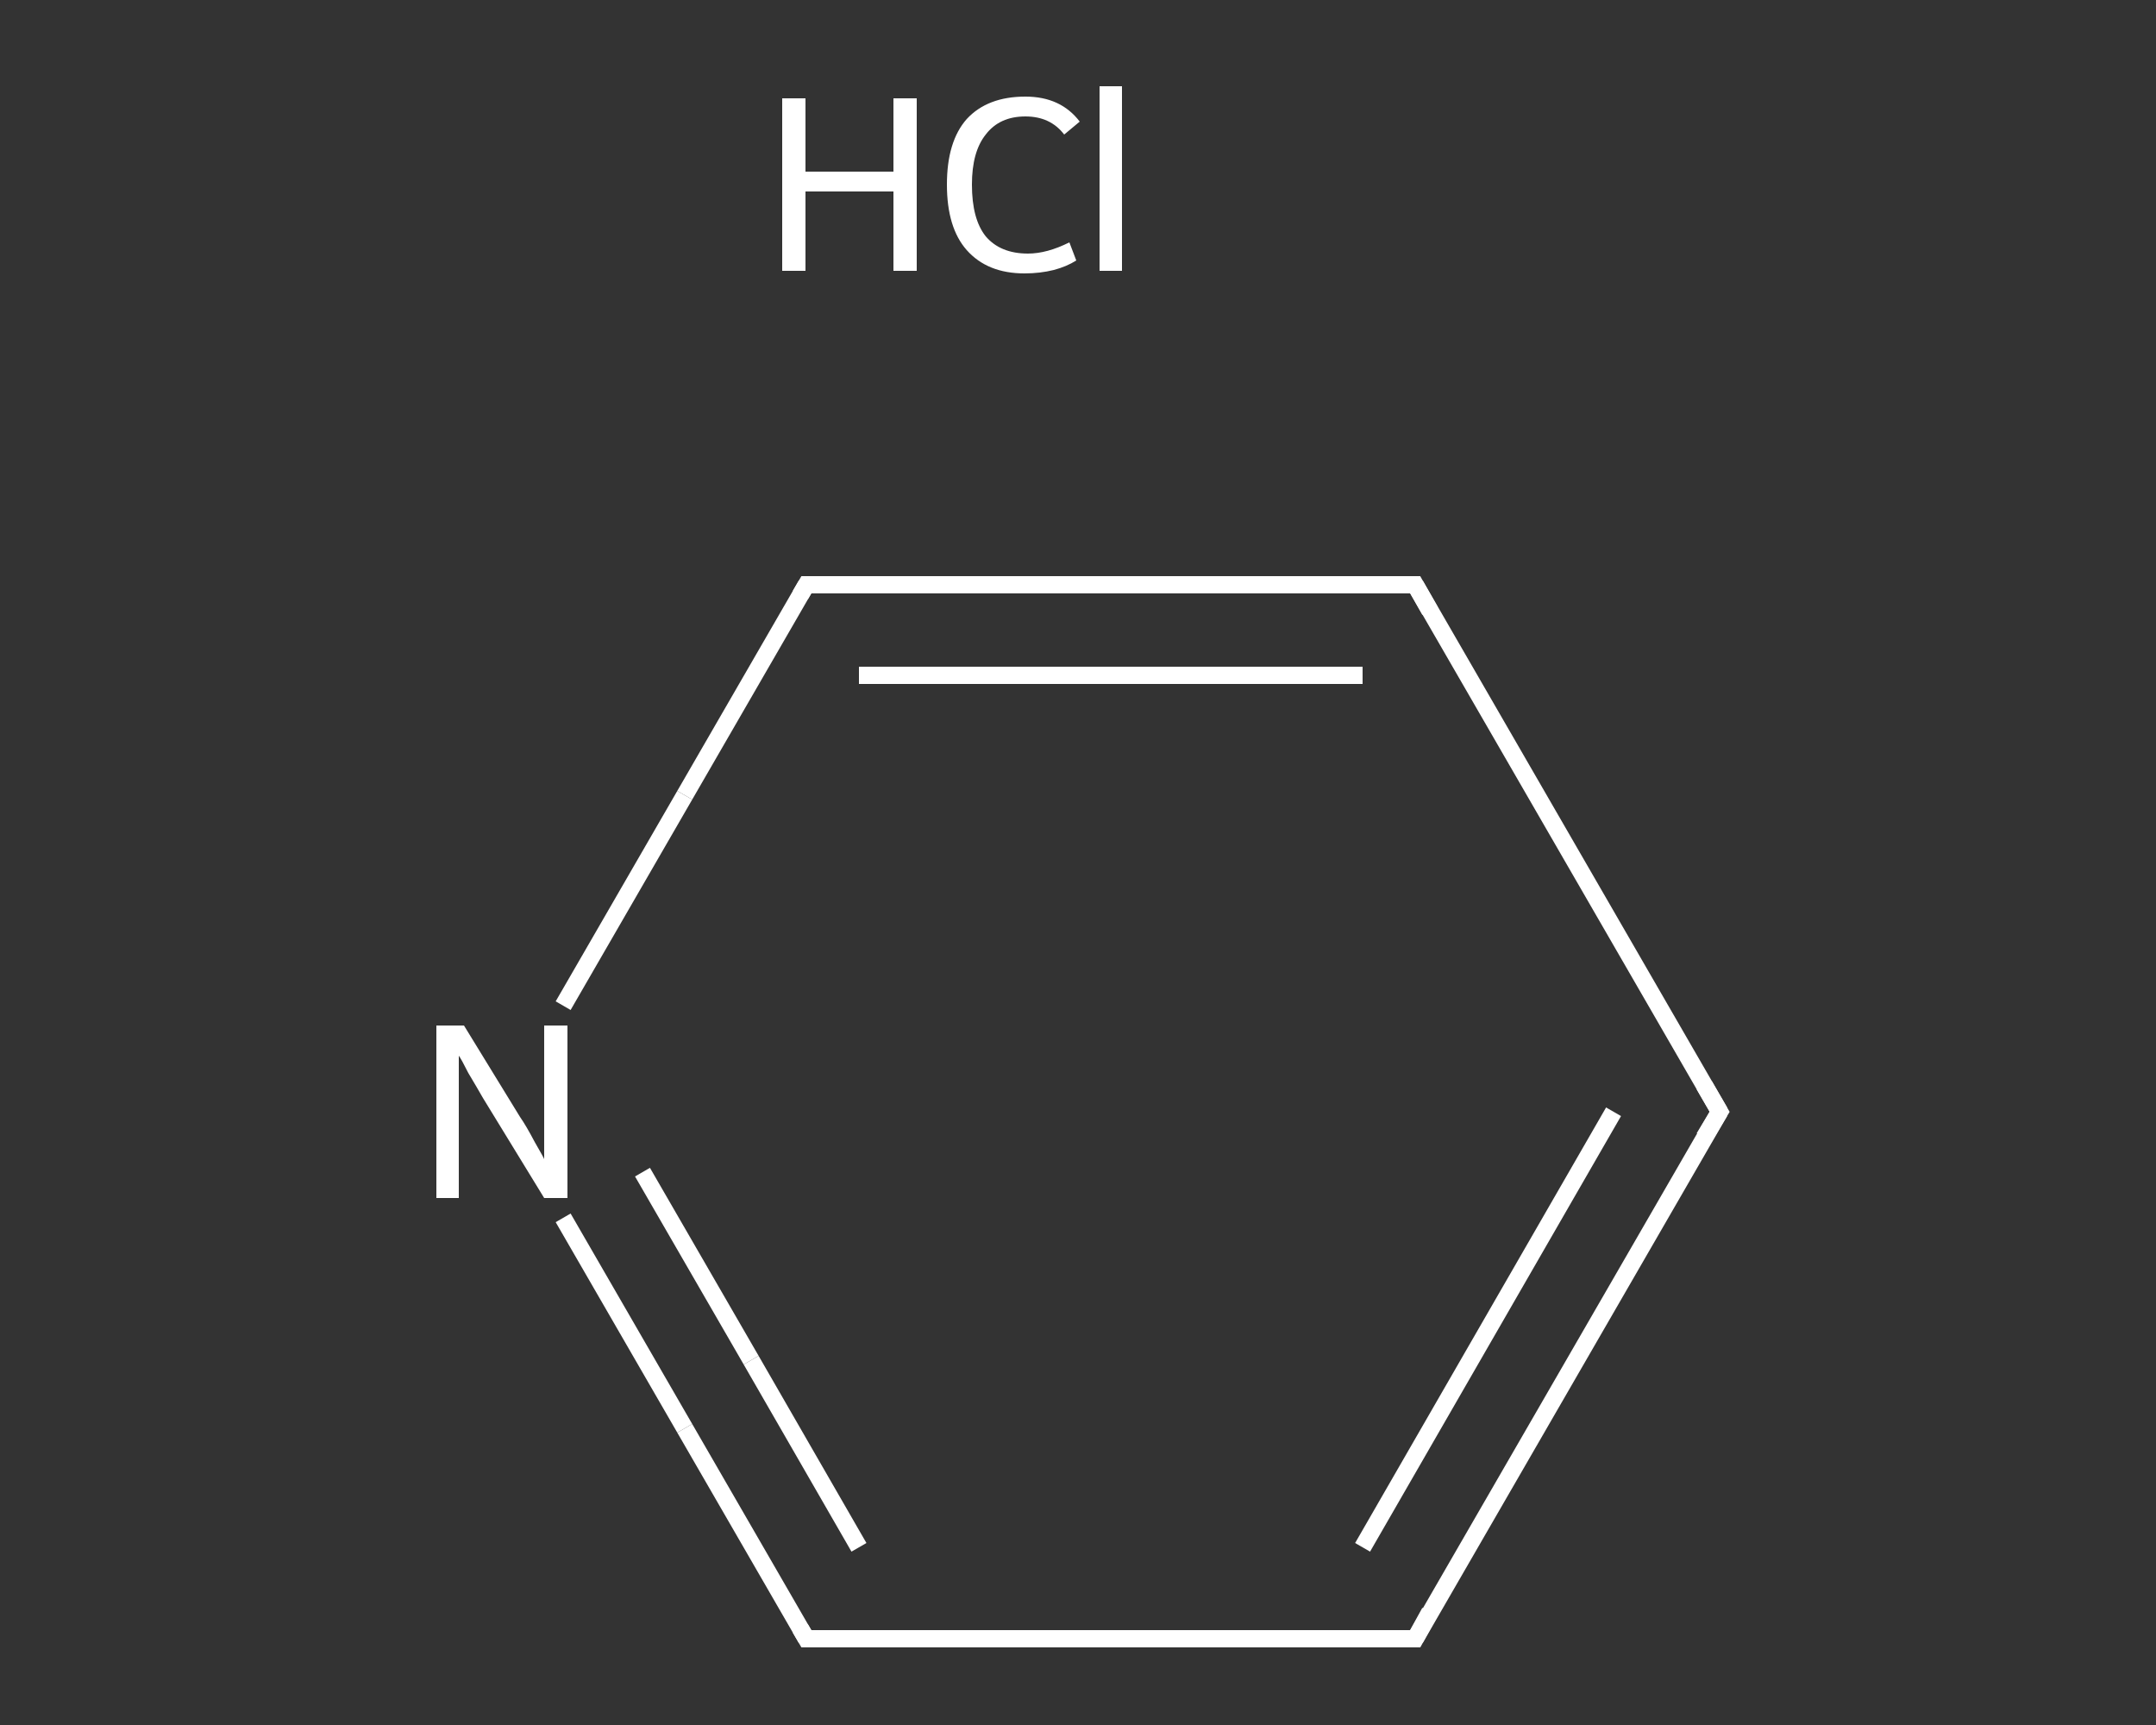 <?xml version='1.0' encoding='iso-8859-1'?>
<svg version='1.1' baseProfile='full'
              xmlns='http://www.w3.org/2000/svg'
                      xmlns:rdkit='http://www.rdkit.org/xml'
                      xmlns:xlink='http://www.w3.org/1999/xlink'
                  xml:space='preserve'
width='250px' height='200px' viewBox='0 0 250 200'>
<rect x="0" y="0" width="250" height="200" fill="#333333" stroke="none"/>
<!-- END OF HEADER -->
<rect style='opacity:1.0;fill:transparent;stroke:none' width='250.0' height='200.0' x='0.0' y='0.0'> </rect>
<path class='bond-0 atom-0 atom-1' d='M 199.4,128.9 L 164.1,190.0' style='fill:none;fill-rule:evenodd;stroke:#FFFFFF;stroke-width:2.0px;stroke-linecap:butt;stroke-linejoin:miter;stroke-opacity:1' />
<path class='bond-0 atom-0 atom-1' d='M 187.1,128.9 L 158.0,179.4' style='fill:none;fill-rule:evenodd;stroke:#FFFFFF;stroke-width:2.0px;stroke-linecap:butt;stroke-linejoin:miter;stroke-opacity:1' />
<path class='bond-1 atom-1 atom-2' d='M 164.1,190.0 L 93.5,190.0' style='fill:none;fill-rule:evenodd;stroke:#FFFFFF;stroke-width:2.0px;stroke-linecap:butt;stroke-linejoin:miter;stroke-opacity:1' />
<path class='bond-2 atom-2 atom-3' d='M 93.5,190.0 L 79.4,165.6' style='fill:none;fill-rule:evenodd;stroke:#FFFFFF;stroke-width:2.0px;stroke-linecap:butt;stroke-linejoin:miter;stroke-opacity:1' />
<path class='bond-2 atom-2 atom-3' d='M 79.4,165.6 L 65.3,141.2' style='fill:none;fill-rule:evenodd;stroke:#FFFFFF;stroke-width:2.0px;stroke-linecap:butt;stroke-linejoin:miter;stroke-opacity:1' />
<path class='bond-2 atom-2 atom-3' d='M 99.6,179.4 L 87.1,157.7' style='fill:none;fill-rule:evenodd;stroke:#FFFFFF;stroke-width:2.0px;stroke-linecap:butt;stroke-linejoin:miter;stroke-opacity:1' />
<path class='bond-2 atom-2 atom-3' d='M 87.1,157.7 L 74.5,135.9' style='fill:none;fill-rule:evenodd;stroke:#FFFFFF;stroke-width:2.0px;stroke-linecap:butt;stroke-linejoin:miter;stroke-opacity:1' />
<path class='bond-3 atom-3 atom-4' d='M 65.3,116.6 L 79.4,92.2' style='fill:none;fill-rule:evenodd;stroke:#FFFFFF;stroke-width:2.0px;stroke-linecap:butt;stroke-linejoin:miter;stroke-opacity:1' />
<path class='bond-3 atom-3 atom-4' d='M 79.4,92.2 L 93.5,67.8' style='fill:none;fill-rule:evenodd;stroke:#FFFFFF;stroke-width:2.0px;stroke-linecap:butt;stroke-linejoin:miter;stroke-opacity:1' />
<path class='bond-4 atom-4 atom-5' d='M 93.5,67.8 L 164.1,67.8' style='fill:none;fill-rule:evenodd;stroke:#FFFFFF;stroke-width:2.0px;stroke-linecap:butt;stroke-linejoin:miter;stroke-opacity:1' />
<path class='bond-4 atom-4 atom-5' d='M 99.6,78.3 L 158.0,78.3' style='fill:none;fill-rule:evenodd;stroke:#FFFFFF;stroke-width:2.0px;stroke-linecap:butt;stroke-linejoin:miter;stroke-opacity:1' />
<path class='bond-5 atom-5 atom-0' d='M 164.1,67.8 L 199.4,128.9' style='fill:none;fill-rule:evenodd;stroke:#FFFFFF;stroke-width:2.0px;stroke-linecap:butt;stroke-linejoin:miter;stroke-opacity:1' />
<path d='M 197.6,131.9 L 199.4,128.9 L 197.6,125.8' style='fill:none;stroke:#FFFFFF;stroke-width:2.0px;stroke-linecap:butt;stroke-linejoin:miter;stroke-opacity:1;' />
<path d='M 165.8,186.9 L 164.1,190.0 L 160.5,190.0' style='fill:none;stroke:#FFFFFF;stroke-width:2.0px;stroke-linecap:butt;stroke-linejoin:miter;stroke-opacity:1;' />
<path d='M 97.0,190.0 L 93.5,190.0 L 92.8,188.8' style='fill:none;stroke:#FFFFFF;stroke-width:2.0px;stroke-linecap:butt;stroke-linejoin:miter;stroke-opacity:1;' />
<path d='M 92.8,69.0 L 93.5,67.8 L 97.0,67.8' style='fill:none;stroke:#FFFFFF;stroke-width:2.0px;stroke-linecap:butt;stroke-linejoin:miter;stroke-opacity:1;' />
<path d='M 160.5,67.8 L 164.1,67.8 L 165.8,70.8' style='fill:none;stroke:#FFFFFF;stroke-width:2.0px;stroke-linecap:butt;stroke-linejoin:miter;stroke-opacity:1;' />
<path class='atom-3' d='M 53.8 118.9
L 60.3 129.5
Q 61.0 130.5, 62.0 132.4
Q 63.1 134.3, 63.1 134.4
L 63.1 118.9
L 65.8 118.9
L 65.8 138.9
L 63.1 138.9
L 56.0 127.3
Q 55.2 125.9, 54.3 124.4
Q 53.5 122.8, 53.2 122.4
L 53.2 138.9
L 50.6 138.9
L 50.6 118.9
L 53.8 118.9
' fill='#FFFFFF'/>
<path class='atom-6' d='M 90.7 11.4
L 93.4 11.4
L 93.4 19.9
L 103.6 19.9
L 103.6 11.4
L 106.3 11.4
L 106.3 31.4
L 103.6 31.4
L 103.6 22.2
L 93.4 22.2
L 93.4 31.4
L 90.7 31.4
L 90.7 11.4
' fill='#FFFFFF'/>
<path class='atom-6' d='M 109.8 21.4
Q 109.8 16.4, 112.1 13.8
Q 114.5 11.2, 118.9 11.2
Q 123.0 11.2, 125.2 14.1
L 123.4 15.6
Q 121.8 13.5, 118.9 13.5
Q 115.9 13.5, 114.3 15.6
Q 112.7 17.6, 112.7 21.4
Q 112.7 25.4, 114.3 27.4
Q 116.0 29.4, 119.2 29.4
Q 121.4 29.4, 124.0 28.1
L 124.8 30.2
Q 123.7 30.9, 122.2 31.3
Q 120.6 31.7, 118.8 31.7
Q 114.5 31.7, 112.1 29.0
Q 109.8 26.4, 109.8 21.4
' fill='#FFFFFF'/>
<path class='atom-6' d='M 127.5 10.0
L 130.1 10.0
L 130.1 31.4
L 127.5 31.4
L 127.5 10.0
' fill='#FFFFFF'/>
</svg>
